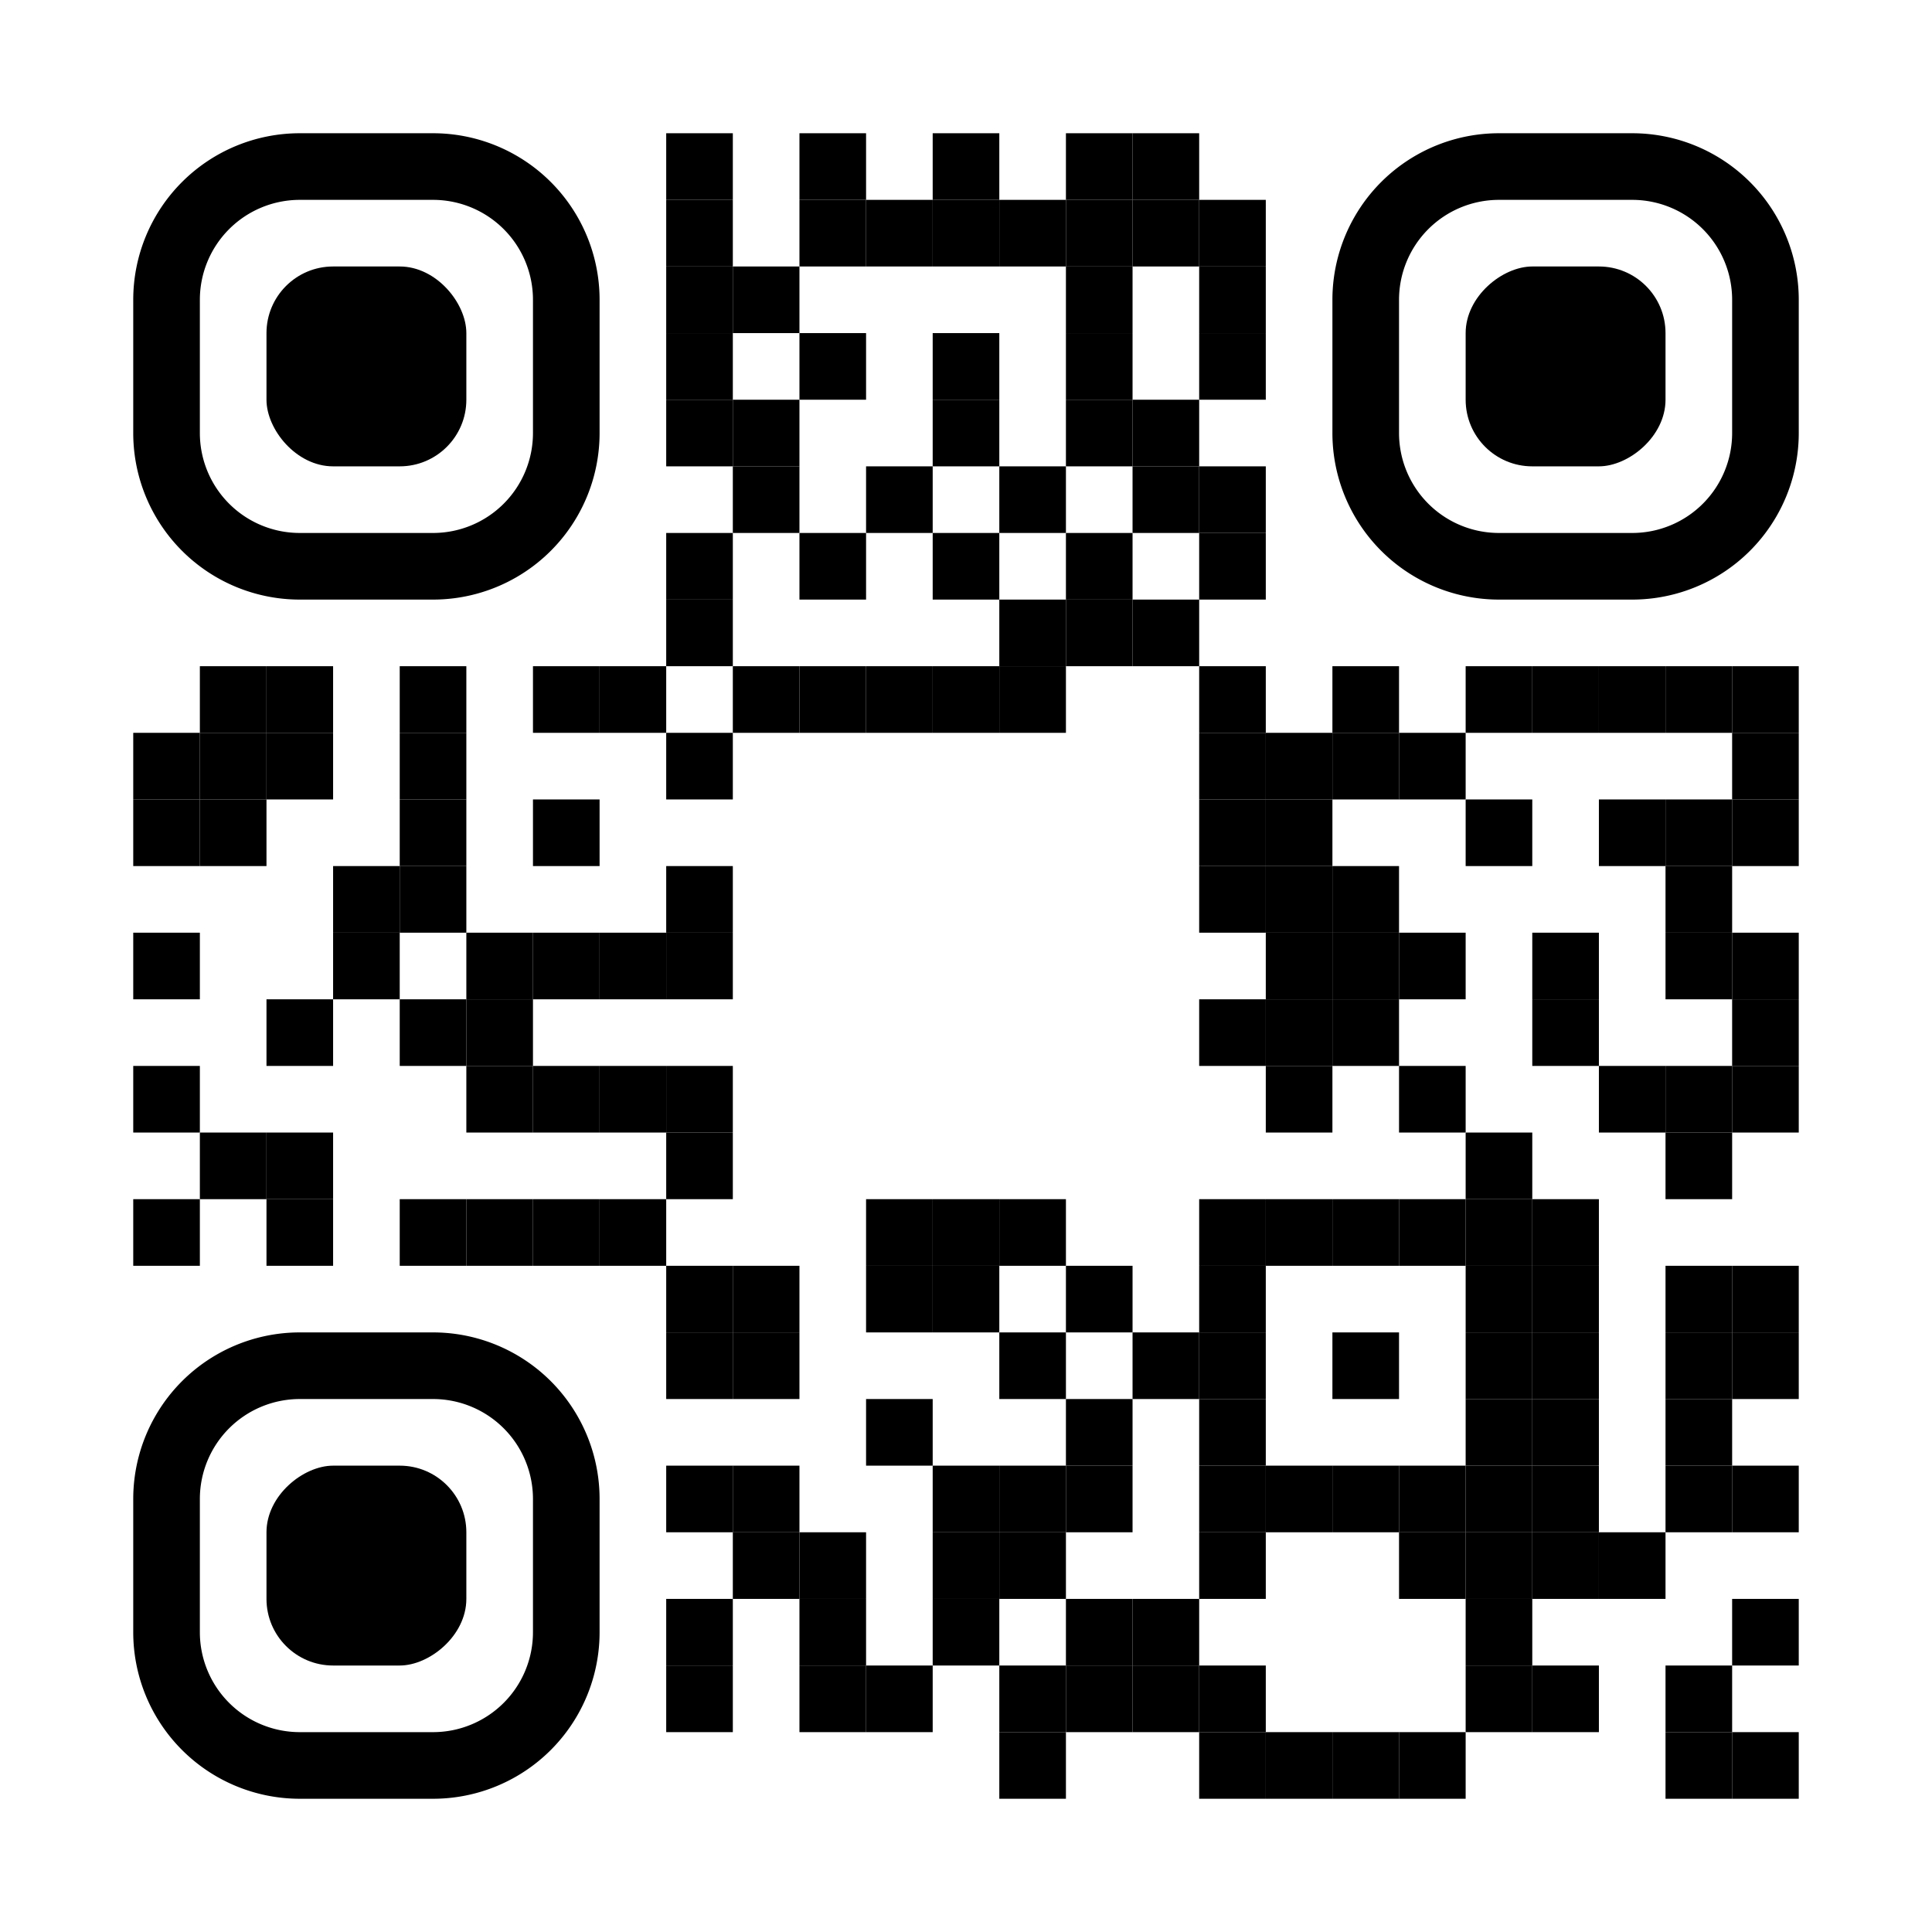 <?xml version="1.0" encoding="utf-8"?> <svg xmlns:xlink="http://www.w3.org/1999/xlink" xmlns="http://www.w3.org/2000/svg" id="map" viewBox="0 0 232 232" width="1000" height="1000" data-dot="8"><rect x="0" y="0" height="232" width="232" fill="#ffffff"></rect><defs></defs><g fill="#000000"><rect x="32" y="176" width="24" height="24" rx="8" ry="8" transform="rotate(-90,44,188)"></rect><path clip-rule="evenodd" class="svgeye" d="M 16 180v 16a 20 20, 0, 0, 0, 20 20h 16a 20 20, 0, 0, 0, 20 -20v -16a 20 20, 0, 0, 0, -20 -20h -16a 20 20, 0, 0, 0, -20 20M 36 168h 16a 12 12, 0, 0, 1, 12 12v 16a 12 12, 0, 0, 1, -12 12h -16a 12 12, 0, 0, 1, -12 -12v -16a 12 12, 0, 0, 1, 12 -12" transform="rotate(-90,44,188)"></path><rect x="176" y="32" width="24" height="24" rx="8" ry="8" transform="rotate(90,188,44)"></rect><path clip-rule="evenodd" class="svgeye" d="M 160 36v 16a 20 20, 0, 0, 0, 20 20h 16a 20 20, 0, 0, 0, 20 -20v -16a 20 20, 0, 0, 0, -20 -20h -16a 20 20, 0, 0, 0, -20 20M 180 24h 16a 12 12, 0, 0, 1, 12 12v 16a 12 12, 0, 0, 1, -12 12h -16a 12 12, 0, 0, 1, -12 -12v -16a 12 12, 0, 0, 1, 12 -12" transform="rotate(90,188,44)"></path><rect x="32" y="32" width="24" height="24" rx="8" ry="8" transform="rotate(0,44,44)"></rect><path clip-rule="evenodd" class="svgeye" d="M 16 36v 16a 20 20, 0, 0, 0, 20 20h 16a 20 20, 0, 0, 0, 20 -20v -16a 20 20, 0, 0, 0, -20 -20h -16a 20 20, 0, 0, 0, -20 20M 36 24h 16a 12 12, 0, 0, 1, 12 12v 16a 12 12, 0, 0, 1, -12 12h -16a 12 12, 0, 0, 1, -12 -12v -16a 12 12, 0, 0, 1, 12 -12" transform="rotate(0,44,44)"></path><rect x="80" y="16" width="8" height="8" transform="rotate(0,84,20)"></rect><rect x="96" y="16" width="8" height="8" transform="rotate(0,100,20)"></rect><rect x="112" y="16" width="8" height="8" transform="rotate(0,116,20)"></rect><rect x="128" y="16" width="8" height="8" transform="rotate(0,132,20)"></rect><rect x="136" y="16" width="8" height="8" transform="rotate(0,140,20)"></rect><rect x="80" y="24" width="8" height="8" transform="rotate(0,84,28)"></rect><rect x="96" y="24" width="8" height="8" transform="rotate(0,100,28)"></rect><rect x="104" y="24" width="8" height="8" transform="rotate(0,108,28)"></rect><rect x="112" y="24" width="8" height="8" transform="rotate(0,116,28)"></rect><rect x="120" y="24" width="8" height="8" transform="rotate(0,124,28)"></rect><rect x="128" y="24" width="8" height="8" transform="rotate(0,132,28)"></rect><rect x="136" y="24" width="8" height="8" transform="rotate(0,140,28)"></rect><rect x="144" y="24" width="8" height="8" transform="rotate(0,148,28)"></rect><rect x="80" y="32" width="8" height="8" transform="rotate(0,84,36)"></rect><rect x="88" y="32" width="8" height="8" transform="rotate(0,92,36)"></rect><rect x="128" y="32" width="8" height="8" transform="rotate(0,132,36)"></rect><rect x="144" y="32" width="8" height="8" transform="rotate(0,148,36)"></rect><rect x="80" y="40" width="8" height="8" transform="rotate(0,84,44)"></rect><rect x="96" y="40" width="8" height="8" transform="rotate(0,100,44)"></rect><rect x="112" y="40" width="8" height="8" transform="rotate(0,116,44)"></rect><rect x="128" y="40" width="8" height="8" transform="rotate(0,132,44)"></rect><rect x="144" y="40" width="8" height="8" transform="rotate(0,148,44)"></rect><rect x="80" y="48" width="8" height="8" transform="rotate(0,84,52)"></rect><rect x="88" y="48" width="8" height="8" transform="rotate(0,92,52)"></rect><rect x="112" y="48" width="8" height="8" transform="rotate(0,116,52)"></rect><rect x="128" y="48" width="8" height="8" transform="rotate(0,132,52)"></rect><rect x="136" y="48" width="8" height="8" transform="rotate(0,140,52)"></rect><rect x="88" y="56" width="8" height="8" transform="rotate(0,92,60)"></rect><rect x="104" y="56" width="8" height="8" transform="rotate(0,108,60)"></rect><rect x="120" y="56" width="8" height="8" transform="rotate(0,124,60)"></rect><rect x="136" y="56" width="8" height="8" transform="rotate(0,140,60)"></rect><rect x="144" y="56" width="8" height="8" transform="rotate(0,148,60)"></rect><rect x="80" y="64" width="8" height="8" transform="rotate(0,84,68)"></rect><rect x="96" y="64" width="8" height="8" transform="rotate(0,100,68)"></rect><rect x="112" y="64" width="8" height="8" transform="rotate(0,116,68)"></rect><rect x="128" y="64" width="8" height="8" transform="rotate(0,132,68)"></rect><rect x="144" y="64" width="8" height="8" transform="rotate(0,148,68)"></rect><rect x="80" y="72" width="8" height="8" transform="rotate(0,84,76)"></rect><rect x="120" y="72" width="8" height="8" transform="rotate(0,124,76)"></rect><rect x="128" y="72" width="8" height="8" transform="rotate(0,132,76)"></rect><rect x="136" y="72" width="8" height="8" transform="rotate(0,140,76)"></rect><rect x="24" y="80" width="8" height="8" transform="rotate(0,28,84)"></rect><rect x="32" y="80" width="8" height="8" transform="rotate(0,36,84)"></rect><rect x="48" y="80" width="8" height="8" transform="rotate(0,52,84)"></rect><rect x="64" y="80" width="8" height="8" transform="rotate(0,68,84)"></rect><rect x="72" y="80" width="8" height="8" transform="rotate(0,76,84)"></rect><rect x="88" y="80" width="8" height="8" transform="rotate(0,92,84)"></rect><rect x="96" y="80" width="8" height="8" transform="rotate(0,100,84)"></rect><rect x="104" y="80" width="8" height="8" transform="rotate(0,108,84)"></rect><rect x="112" y="80" width="8" height="8" transform="rotate(0,116,84)"></rect><rect x="120" y="80" width="8" height="8" transform="rotate(0,124,84)"></rect><rect x="144" y="80" width="8" height="8" transform="rotate(0,148,84)"></rect><rect x="160" y="80" width="8" height="8" transform="rotate(0,164,84)"></rect><rect x="176" y="80" width="8" height="8" transform="rotate(0,180,84)"></rect><rect x="184" y="80" width="8" height="8" transform="rotate(0,188,84)"></rect><rect x="192" y="80" width="8" height="8" transform="rotate(0,196,84)"></rect><rect x="200" y="80" width="8" height="8" transform="rotate(0,204,84)"></rect><rect x="208" y="80" width="8" height="8" transform="rotate(0,212,84)"></rect><rect x="16" y="88" width="8" height="8" transform="rotate(0,20,92)"></rect><rect x="24" y="88" width="8" height="8" transform="rotate(0,28,92)"></rect><rect x="32" y="88" width="8" height="8" transform="rotate(0,36,92)"></rect><rect x="48" y="88" width="8" height="8" transform="rotate(0,52,92)"></rect><rect x="80" y="88" width="8" height="8" transform="rotate(0,84,92)"></rect><rect x="144" y="88" width="8" height="8" transform="rotate(0,148,92)"></rect><rect x="152" y="88" width="8" height="8" transform="rotate(0,156,92)"></rect><rect x="160" y="88" width="8" height="8" transform="rotate(0,164,92)"></rect><rect x="168" y="88" width="8" height="8" transform="rotate(0,172,92)"></rect><rect x="208" y="88" width="8" height="8" transform="rotate(0,212,92)"></rect><rect x="16" y="96" width="8" height="8" transform="rotate(0,20,100)"></rect><rect x="24" y="96" width="8" height="8" transform="rotate(0,28,100)"></rect><rect x="48" y="96" width="8" height="8" transform="rotate(0,52,100)"></rect><rect x="64" y="96" width="8" height="8" transform="rotate(0,68,100)"></rect><rect x="144" y="96" width="8" height="8" transform="rotate(0,148,100)"></rect><rect x="152" y="96" width="8" height="8" transform="rotate(0,156,100)"></rect><rect x="176" y="96" width="8" height="8" transform="rotate(0,180,100)"></rect><rect x="192" y="96" width="8" height="8" transform="rotate(0,196,100)"></rect><rect x="200" y="96" width="8" height="8" transform="rotate(0,204,100)"></rect><rect x="208" y="96" width="8" height="8" transform="rotate(0,212,100)"></rect><rect x="40" y="104" width="8" height="8" transform="rotate(0,44,108)"></rect><rect x="48" y="104" width="8" height="8" transform="rotate(0,52,108)"></rect><rect x="80" y="104" width="8" height="8" transform="rotate(0,84,108)"></rect><rect x="144" y="104" width="8" height="8" transform="rotate(0,148,108)"></rect><rect x="152" y="104" width="8" height="8" transform="rotate(0,156,108)"></rect><rect x="160" y="104" width="8" height="8" transform="rotate(0,164,108)"></rect><rect x="200" y="104" width="8" height="8" transform="rotate(0,204,108)"></rect><rect x="16" y="112" width="8" height="8" transform="rotate(0,20,116)"></rect><rect x="40" y="112" width="8" height="8" transform="rotate(0,44,116)"></rect><rect x="56" y="112" width="8" height="8" transform="rotate(0,60,116)"></rect><rect x="64" y="112" width="8" height="8" transform="rotate(0,68,116)"></rect><rect x="72" y="112" width="8" height="8" transform="rotate(0,76,116)"></rect><rect x="80" y="112" width="8" height="8" transform="rotate(0,84,116)"></rect><rect x="152" y="112" width="8" height="8" transform="rotate(0,156,116)"></rect><rect x="160" y="112" width="8" height="8" transform="rotate(0,164,116)"></rect><rect x="168" y="112" width="8" height="8" transform="rotate(0,172,116)"></rect><rect x="184" y="112" width="8" height="8" transform="rotate(0,188,116)"></rect><rect x="200" y="112" width="8" height="8" transform="rotate(0,204,116)"></rect><rect x="208" y="112" width="8" height="8" transform="rotate(0,212,116)"></rect><rect x="32" y="120" width="8" height="8" transform="rotate(0,36,124)"></rect><rect x="48" y="120" width="8" height="8" transform="rotate(0,52,124)"></rect><rect x="56" y="120" width="8" height="8" transform="rotate(0,60,124)"></rect><rect x="144" y="120" width="8" height="8" transform="rotate(0,148,124)"></rect><rect x="152" y="120" width="8" height="8" transform="rotate(0,156,124)"></rect><rect x="160" y="120" width="8" height="8" transform="rotate(0,164,124)"></rect><rect x="184" y="120" width="8" height="8" transform="rotate(0,188,124)"></rect><rect x="208" y="120" width="8" height="8" transform="rotate(0,212,124)"></rect><rect x="16" y="128" width="8" height="8" transform="rotate(0,20,132)"></rect><rect x="56" y="128" width="8" height="8" transform="rotate(0,60,132)"></rect><rect x="64" y="128" width="8" height="8" transform="rotate(0,68,132)"></rect><rect x="72" y="128" width="8" height="8" transform="rotate(0,76,132)"></rect><rect x="80" y="128" width="8" height="8" transform="rotate(0,84,132)"></rect><rect x="152" y="128" width="8" height="8" transform="rotate(0,156,132)"></rect><rect x="168" y="128" width="8" height="8" transform="rotate(0,172,132)"></rect><rect x="192" y="128" width="8" height="8" transform="rotate(0,196,132)"></rect><rect x="200" y="128" width="8" height="8" transform="rotate(0,204,132)"></rect><rect x="208" y="128" width="8" height="8" transform="rotate(0,212,132)"></rect><rect x="24" y="136" width="8" height="8" transform="rotate(0,28,140)"></rect><rect x="32" y="136" width="8" height="8" transform="rotate(0,36,140)"></rect><rect x="80" y="136" width="8" height="8" transform="rotate(0,84,140)"></rect><rect x="176" y="136" width="8" height="8" transform="rotate(0,180,140)"></rect><rect x="200" y="136" width="8" height="8" transform="rotate(0,204,140)"></rect><rect x="16" y="144" width="8" height="8" transform="rotate(0,20,148)"></rect><rect x="32" y="144" width="8" height="8" transform="rotate(0,36,148)"></rect><rect x="48" y="144" width="8" height="8" transform="rotate(0,52,148)"></rect><rect x="56" y="144" width="8" height="8" transform="rotate(0,60,148)"></rect><rect x="64" y="144" width="8" height="8" transform="rotate(0,68,148)"></rect><rect x="72" y="144" width="8" height="8" transform="rotate(0,76,148)"></rect><rect x="104" y="144" width="8" height="8" transform="rotate(0,108,148)"></rect><rect x="112" y="144" width="8" height="8" transform="rotate(0,116,148)"></rect><rect x="120" y="144" width="8" height="8" transform="rotate(0,124,148)"></rect><rect x="144" y="144" width="8" height="8" transform="rotate(0,148,148)"></rect><rect x="152" y="144" width="8" height="8" transform="rotate(0,156,148)"></rect><rect x="160" y="144" width="8" height="8" transform="rotate(0,164,148)"></rect><rect x="168" y="144" width="8" height="8" transform="rotate(0,172,148)"></rect><rect x="176" y="144" width="8" height="8" transform="rotate(0,180,148)"></rect><rect x="184" y="144" width="8" height="8" transform="rotate(0,188,148)"></rect><rect x="80" y="152" width="8" height="8" transform="rotate(0,84,156)"></rect><rect x="88" y="152" width="8" height="8" transform="rotate(0,92,156)"></rect><rect x="104" y="152" width="8" height="8" transform="rotate(0,108,156)"></rect><rect x="112" y="152" width="8" height="8" transform="rotate(0,116,156)"></rect><rect x="128" y="152" width="8" height="8" transform="rotate(0,132,156)"></rect><rect x="144" y="152" width="8" height="8" transform="rotate(0,148,156)"></rect><rect x="176" y="152" width="8" height="8" transform="rotate(0,180,156)"></rect><rect x="184" y="152" width="8" height="8" transform="rotate(0,188,156)"></rect><rect x="200" y="152" width="8" height="8" transform="rotate(0,204,156)"></rect><rect x="208" y="152" width="8" height="8" transform="rotate(0,212,156)"></rect><rect x="80" y="160" width="8" height="8" transform="rotate(0,84,164)"></rect><rect x="88" y="160" width="8" height="8" transform="rotate(0,92,164)"></rect><rect x="120" y="160" width="8" height="8" transform="rotate(0,124,164)"></rect><rect x="136" y="160" width="8" height="8" transform="rotate(0,140,164)"></rect><rect x="144" y="160" width="8" height="8" transform="rotate(0,148,164)"></rect><rect x="160" y="160" width="8" height="8" transform="rotate(0,164,164)"></rect><rect x="176" y="160" width="8" height="8" transform="rotate(0,180,164)"></rect><rect x="184" y="160" width="8" height="8" transform="rotate(0,188,164)"></rect><rect x="200" y="160" width="8" height="8" transform="rotate(0,204,164)"></rect><rect x="208" y="160" width="8" height="8" transform="rotate(0,212,164)"></rect><rect x="104" y="168" width="8" height="8" transform="rotate(0,108,172)"></rect><rect x="128" y="168" width="8" height="8" transform="rotate(0,132,172)"></rect><rect x="144" y="168" width="8" height="8" transform="rotate(0,148,172)"></rect><rect x="176" y="168" width="8" height="8" transform="rotate(0,180,172)"></rect><rect x="184" y="168" width="8" height="8" transform="rotate(0,188,172)"></rect><rect x="200" y="168" width="8" height="8" transform="rotate(0,204,172)"></rect><rect x="80" y="176" width="8" height="8" transform="rotate(0,84,180)"></rect><rect x="88" y="176" width="8" height="8" transform="rotate(0,92,180)"></rect><rect x="112" y="176" width="8" height="8" transform="rotate(0,116,180)"></rect><rect x="120" y="176" width="8" height="8" transform="rotate(0,124,180)"></rect><rect x="128" y="176" width="8" height="8" transform="rotate(0,132,180)"></rect><rect x="144" y="176" width="8" height="8" transform="rotate(0,148,180)"></rect><rect x="152" y="176" width="8" height="8" transform="rotate(0,156,180)"></rect><rect x="160" y="176" width="8" height="8" transform="rotate(0,164,180)"></rect><rect x="168" y="176" width="8" height="8" transform="rotate(0,172,180)"></rect><rect x="176" y="176" width="8" height="8" transform="rotate(0,180,180)"></rect><rect x="184" y="176" width="8" height="8" transform="rotate(0,188,180)"></rect><rect x="200" y="176" width="8" height="8" transform="rotate(0,204,180)"></rect><rect x="208" y="176" width="8" height="8" transform="rotate(0,212,180)"></rect><rect x="88" y="184" width="8" height="8" transform="rotate(0,92,188)"></rect><rect x="96" y="184" width="8" height="8" transform="rotate(0,100,188)"></rect><rect x="112" y="184" width="8" height="8" transform="rotate(0,116,188)"></rect><rect x="120" y="184" width="8" height="8" transform="rotate(0,124,188)"></rect><rect x="144" y="184" width="8" height="8" transform="rotate(0,148,188)"></rect><rect x="168" y="184" width="8" height="8" transform="rotate(0,172,188)"></rect><rect x="176" y="184" width="8" height="8" transform="rotate(0,180,188)"></rect><rect x="184" y="184" width="8" height="8" transform="rotate(0,188,188)"></rect><rect x="192" y="184" width="8" height="8" transform="rotate(0,196,188)"></rect><rect x="80" y="192" width="8" height="8" transform="rotate(0,84,196)"></rect><rect x="96" y="192" width="8" height="8" transform="rotate(0,100,196)"></rect><rect x="112" y="192" width="8" height="8" transform="rotate(0,116,196)"></rect><rect x="128" y="192" width="8" height="8" transform="rotate(0,132,196)"></rect><rect x="136" y="192" width="8" height="8" transform="rotate(0,140,196)"></rect><rect x="176" y="192" width="8" height="8" transform="rotate(0,180,196)"></rect><rect x="208" y="192" width="8" height="8" transform="rotate(0,212,196)"></rect><rect x="80" y="200" width="8" height="8" transform="rotate(0,84,204)"></rect><rect x="96" y="200" width="8" height="8" transform="rotate(0,100,204)"></rect><rect x="104" y="200" width="8" height="8" transform="rotate(0,108,204)"></rect><rect x="120" y="200" width="8" height="8" transform="rotate(0,124,204)"></rect><rect x="128" y="200" width="8" height="8" transform="rotate(0,132,204)"></rect><rect x="136" y="200" width="8" height="8" transform="rotate(0,140,204)"></rect><rect x="144" y="200" width="8" height="8" transform="rotate(0,148,204)"></rect><rect x="176" y="200" width="8" height="8" transform="rotate(0,180,204)"></rect><rect x="184" y="200" width="8" height="8" transform="rotate(0,188,204)"></rect><rect x="200" y="200" width="8" height="8" transform="rotate(0,204,204)"></rect><rect x="120" y="208" width="8" height="8" transform="rotate(0,124,212)"></rect><rect x="144" y="208" width="8" height="8" transform="rotate(0,148,212)"></rect><rect x="152" y="208" width="8" height="8" transform="rotate(0,156,212)"></rect><rect x="160" y="208" width="8" height="8" transform="rotate(0,164,212)"></rect><rect x="168" y="208" width="8" height="8" transform="rotate(0,172,212)"></rect><rect x="200" y="208" width="8" height="8" transform="rotate(0,204,212)"></rect><rect x="208" y="208" width="8" height="8" transform="rotate(0,212,212)"></rect></g><image x="89" y="89" width="54px" height="54px" id="svgimage"></image></svg> 